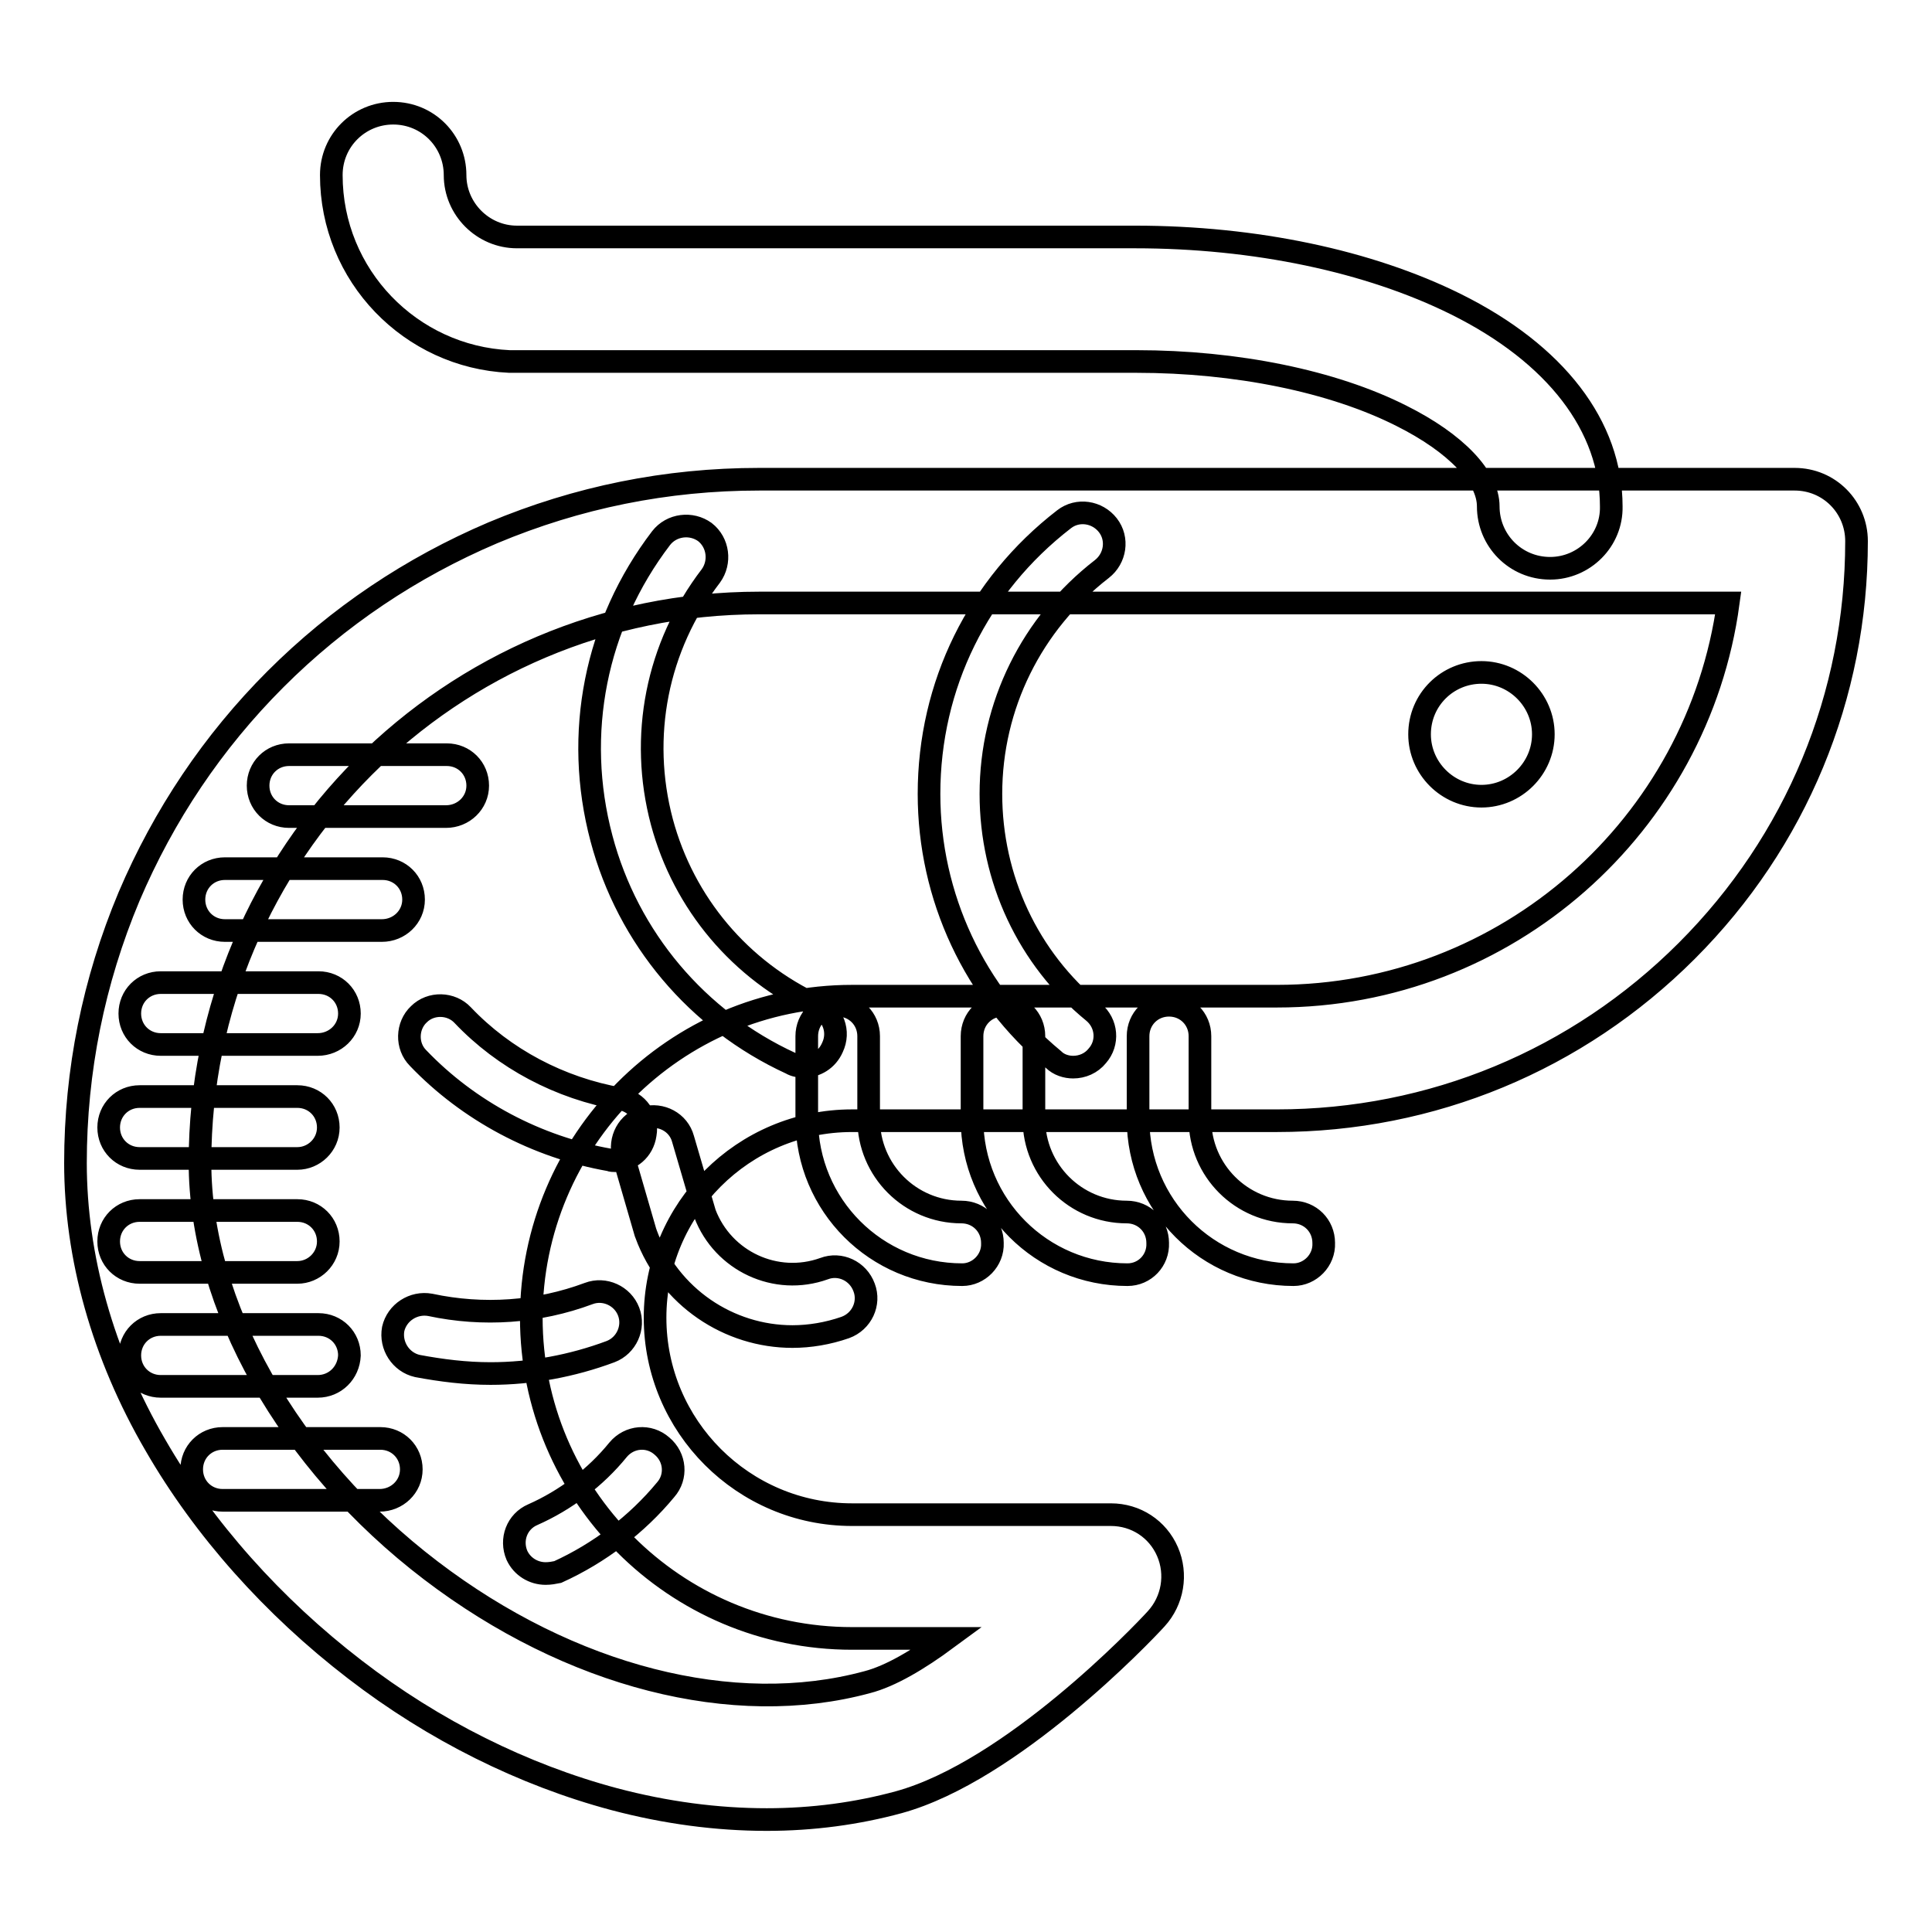 <?xml version="1.0" encoding="utf-8"?>
<!-- Svg Vector Icons : http://www.onlinewebfonts.com/icon -->
<!DOCTYPE svg PUBLIC "-//W3C//DTD SVG 1.1//EN" "http://www.w3.org/Graphics/SVG/1.1/DTD/svg11.dtd">
<svg version="1.1" xmlns="http://www.w3.org/2000/svg" xmlns:xlink="http://www.w3.org/1999/xlink" x="0px" y="0px" viewBox="0 0 256 256" enable-background="new 0 0 256 256" xml:space="preserve">
<g> <path stroke-width="3" fill-opacity="0" stroke="#000000"  d="M101.6,241.1c-6.6,0-13.4-0.9-20.2-2.7c-12-3.2-23.9-9.1-34.4-17.2c-10.8-8.3-20-18.6-26.4-29.7 c-7-12-10.6-25-10.6-37.4c0-12.2,2.4-24.1,7.1-35.3c4.6-10.8,11.1-20.5,19.4-28.8c8.3-8.3,18-14.8,28.8-19.4 c11.2-4.7,23-7.1,35.3-7.1h137.2c4.6,0,8.2,3.7,8.2,8.2c0,20.5-8,39.8-22.5,54.3c-14.5,14.5-33.8,22.5-54.3,22.5h-56.3 c-14.4,0-26.1,11.7-26.1,26.1c0,14.4,11.7,26.1,26.1,26.1h34.3c3.3,0,6.2,1.9,7.5,4.9s0.7,6.5-1.5,8.9 c-1.9,2.1-19.2,20.2-34.1,24.3C113.6,240.3,107.7,241.1,101.6,241.1L101.6,241.1z M100.6,79.9c-40.9,0-74.1,33.2-74.1,74.1 c0,18.9,11.7,39.7,30.6,54.1c18.5,14.1,40.1,19.6,57.8,14.8c3.1-0.8,6.8-3,10.6-5.8h-12.6c-23.5,0-42.5-19.1-42.5-42.5 S89.4,132,112.9,132h56.3c30.5,0,55.8-22.7,59.8-52.1L100.6,79.9L100.6,79.9z M205.4,75.3c-4.6,0-8.2-3.7-8.2-8.2 c0-3.9-4.3-8.4-11.5-12c-9.1-4.6-21.9-7.2-35.1-7.2H68.2c-0.2,0-0.4,0-0.7,0c-13.1-0.6-23.6-11.4-23.6-24.7c0-4.6,3.7-8.2,8.2-8.2 c4.6,0,8.2,3.7,8.2,8.2c0,4.5,3.7,8.2,8.2,8.2h81.9c15.9,0,31,3.2,42.5,8.9c13.3,6.6,20.6,16.2,20.6,26.8 C213.6,71.6,209.9,75.3,205.4,75.3z M188.1,97.3c0,4.5,3.7,8.2,8.2,8.2s8.2-3.7,8.2-8.2s-3.7-8.2-8.2-8.2S188.1,92.7,188.1,97.3z  M127.5,168.9c-11.4,0-20.6-9.2-20.6-20.6v-11c0-2.3,1.8-4.1,4.1-4.1c2.3,0,4.1,1.8,4.1,4.1v11c0,6.8,5.5,12.3,12.3,12.3 c2.3,0,4.1,1.8,4.1,4.1C131.6,167,129.7,168.9,127.5,168.9z M105,177.1c-8.4,0-16.3-5.2-19.4-13.6c0-0.1-0.1-0.2-0.1-0.3l-2.9-10 c-0.6-2.2,0.6-4.5,2.8-5.1c2.2-0.6,4.5,0.6,5.1,2.8l2.9,9.9c2.4,6.3,9.4,9.6,15.8,7.3c2.1-0.8,4.5,0.3,5.3,2.5 c0.8,2.1-0.3,4.5-2.5,5.3C109.7,176.7,107.3,177.1,105,177.1z M149.4,168.9c-11.4,0-20.6-9.2-20.6-20.6v-11c0-2.3,1.8-4.1,4.1-4.1 s4.1,1.8,4.1,4.1v11c0,6.8,5.5,12.3,12.3,12.3c2.3,0,4.1,1.8,4.1,4.1C153.5,167,151.7,168.9,149.4,168.9z M171.4,168.9 c-11.4,0-20.6-9.2-20.6-20.6v-11c0-2.3,1.8-4.1,4.1-4.1c2.3,0,4.1,1.8,4.1,4.1v11c0,6.8,5.5,12.3,12.3,12.3c2.3,0,4.1,1.8,4.1,4.1 C175.5,167,173.6,168.9,171.4,168.9z M142.2,141.4c-0.9,0-1.9-0.3-2.6-1c-10.5-8.7-16.5-21.6-16.5-35.2c0-14.4,6.5-27.6,17.9-36.4 c1.8-1.4,4.4-1,5.8,0.8c1.4,1.8,1,4.4-0.8,5.8c-9.3,7.2-14.7,18.1-14.7,29.8c0,11.2,4.9,21.8,13.6,28.9c1.8,1.5,2,4.1,0.5,5.8 C144.6,140.9,143.4,141.4,142.2,141.4L142.2,141.4z M106.5,141.3c-0.6,0-1.2-0.1-1.7-0.4c-12.4-5.7-21.6-16.6-25.1-29.8 c-3.7-13.9-0.8-28.4,7.9-39.8c1.4-1.8,4-2.1,5.8-0.8c1.8,1.4,2.1,4,0.8,5.8c-7.2,9.4-9.5,21.3-6.5,32.6 c2.9,10.8,10.4,19.7,20.6,24.4c2.1,1,3,3.4,2,5.5C109.6,140.4,108.1,141.3,106.5,141.3z M81.5,153.8c-0.2,0-0.5,0-0.7-0.1 c-9.7-1.7-18.7-6.5-25.4-13.5c-1.6-1.6-1.5-4.3,0.1-5.8c1.6-1.6,4.3-1.5,5.8,0.1c5.5,5.8,12.9,9.7,20.9,11.1 c2.3,0.4,3.7,2.5,3.3,4.7C85.2,152.4,83.5,153.8,81.5,153.8z M65,182c-3.3,0-6.5-0.4-9.7-1c-2.2-0.5-3.6-2.7-3.2-4.9 c0.5-2.2,2.7-3.6,4.9-3.2c7,1.5,14.3,1,21-1.5c2.1-0.8,4.5,0.3,5.3,2.4c0.8,2.1-0.3,4.5-2.4,5.3C75.8,181,70.4,182,65,182z  M72.3,208.5c-1.6,0-3.1-0.9-3.8-2.4c-0.9-2.1,0-4.5,2.1-5.4c4.3-1.9,8.3-4.9,11.3-8.6c1.5-1.8,4.1-2,5.8-0.5 c1.8,1.5,2,4.1,0.5,5.8c-3.8,4.6-8.8,8.4-14.3,10.9C73.4,208.4,72.9,208.5,72.3,208.5z M59.1,108.2H38.3c-2.3,0-4.1-1.8-4.1-4.1 s1.8-4.1,4.1-4.1h20.9c2.3,0,4.1,1.8,4.1,4.1S61.4,108.2,59.1,108.2z M50.6,123.3H29.8c-2.3,0-4.1-1.8-4.1-4.1s1.8-4.1,4.1-4.1 h20.9c2.3,0,4.1,1.8,4.1,4.1S52.9,123.3,50.6,123.3z M42.1,138.4H21.3c-2.3,0-4.1-1.8-4.1-4.1s1.8-4.1,4.1-4.1h20.9 c2.3,0,4.1,1.8,4.1,4.1S44.4,138.4,42.1,138.4z M39.4,153.5H18.5c-2.3,0-4.1-1.8-4.1-4.1c0-2.3,1.8-4.1,4.1-4.1h20.9 c2.3,0,4.1,1.8,4.1,4.1C43.5,151.7,41.6,153.5,39.4,153.5z M39.4,168.6H18.5c-2.3,0-4.1-1.8-4.1-4.1c0-2.3,1.8-4.1,4.1-4.1h20.9 c2.3,0,4.1,1.8,4.1,4.1C43.5,166.8,41.6,168.6,39.4,168.6z M42.1,183.7H21.3c-2.3,0-4.1-1.8-4.1-4.1c0-2.3,1.8-4.1,4.1-4.1h20.9 c2.3,0,4.1,1.8,4.1,4.1C46.2,181.9,44.4,183.7,42.1,183.7z M50.3,198.8H29.5c-2.3,0-4.1-1.8-4.1-4.1c0-2.3,1.8-4.1,4.1-4.1h20.9 c2.3,0,4.1,1.8,4.1,4.1C54.5,197,52.6,198.8,50.3,198.8z"/></g>
</svg>